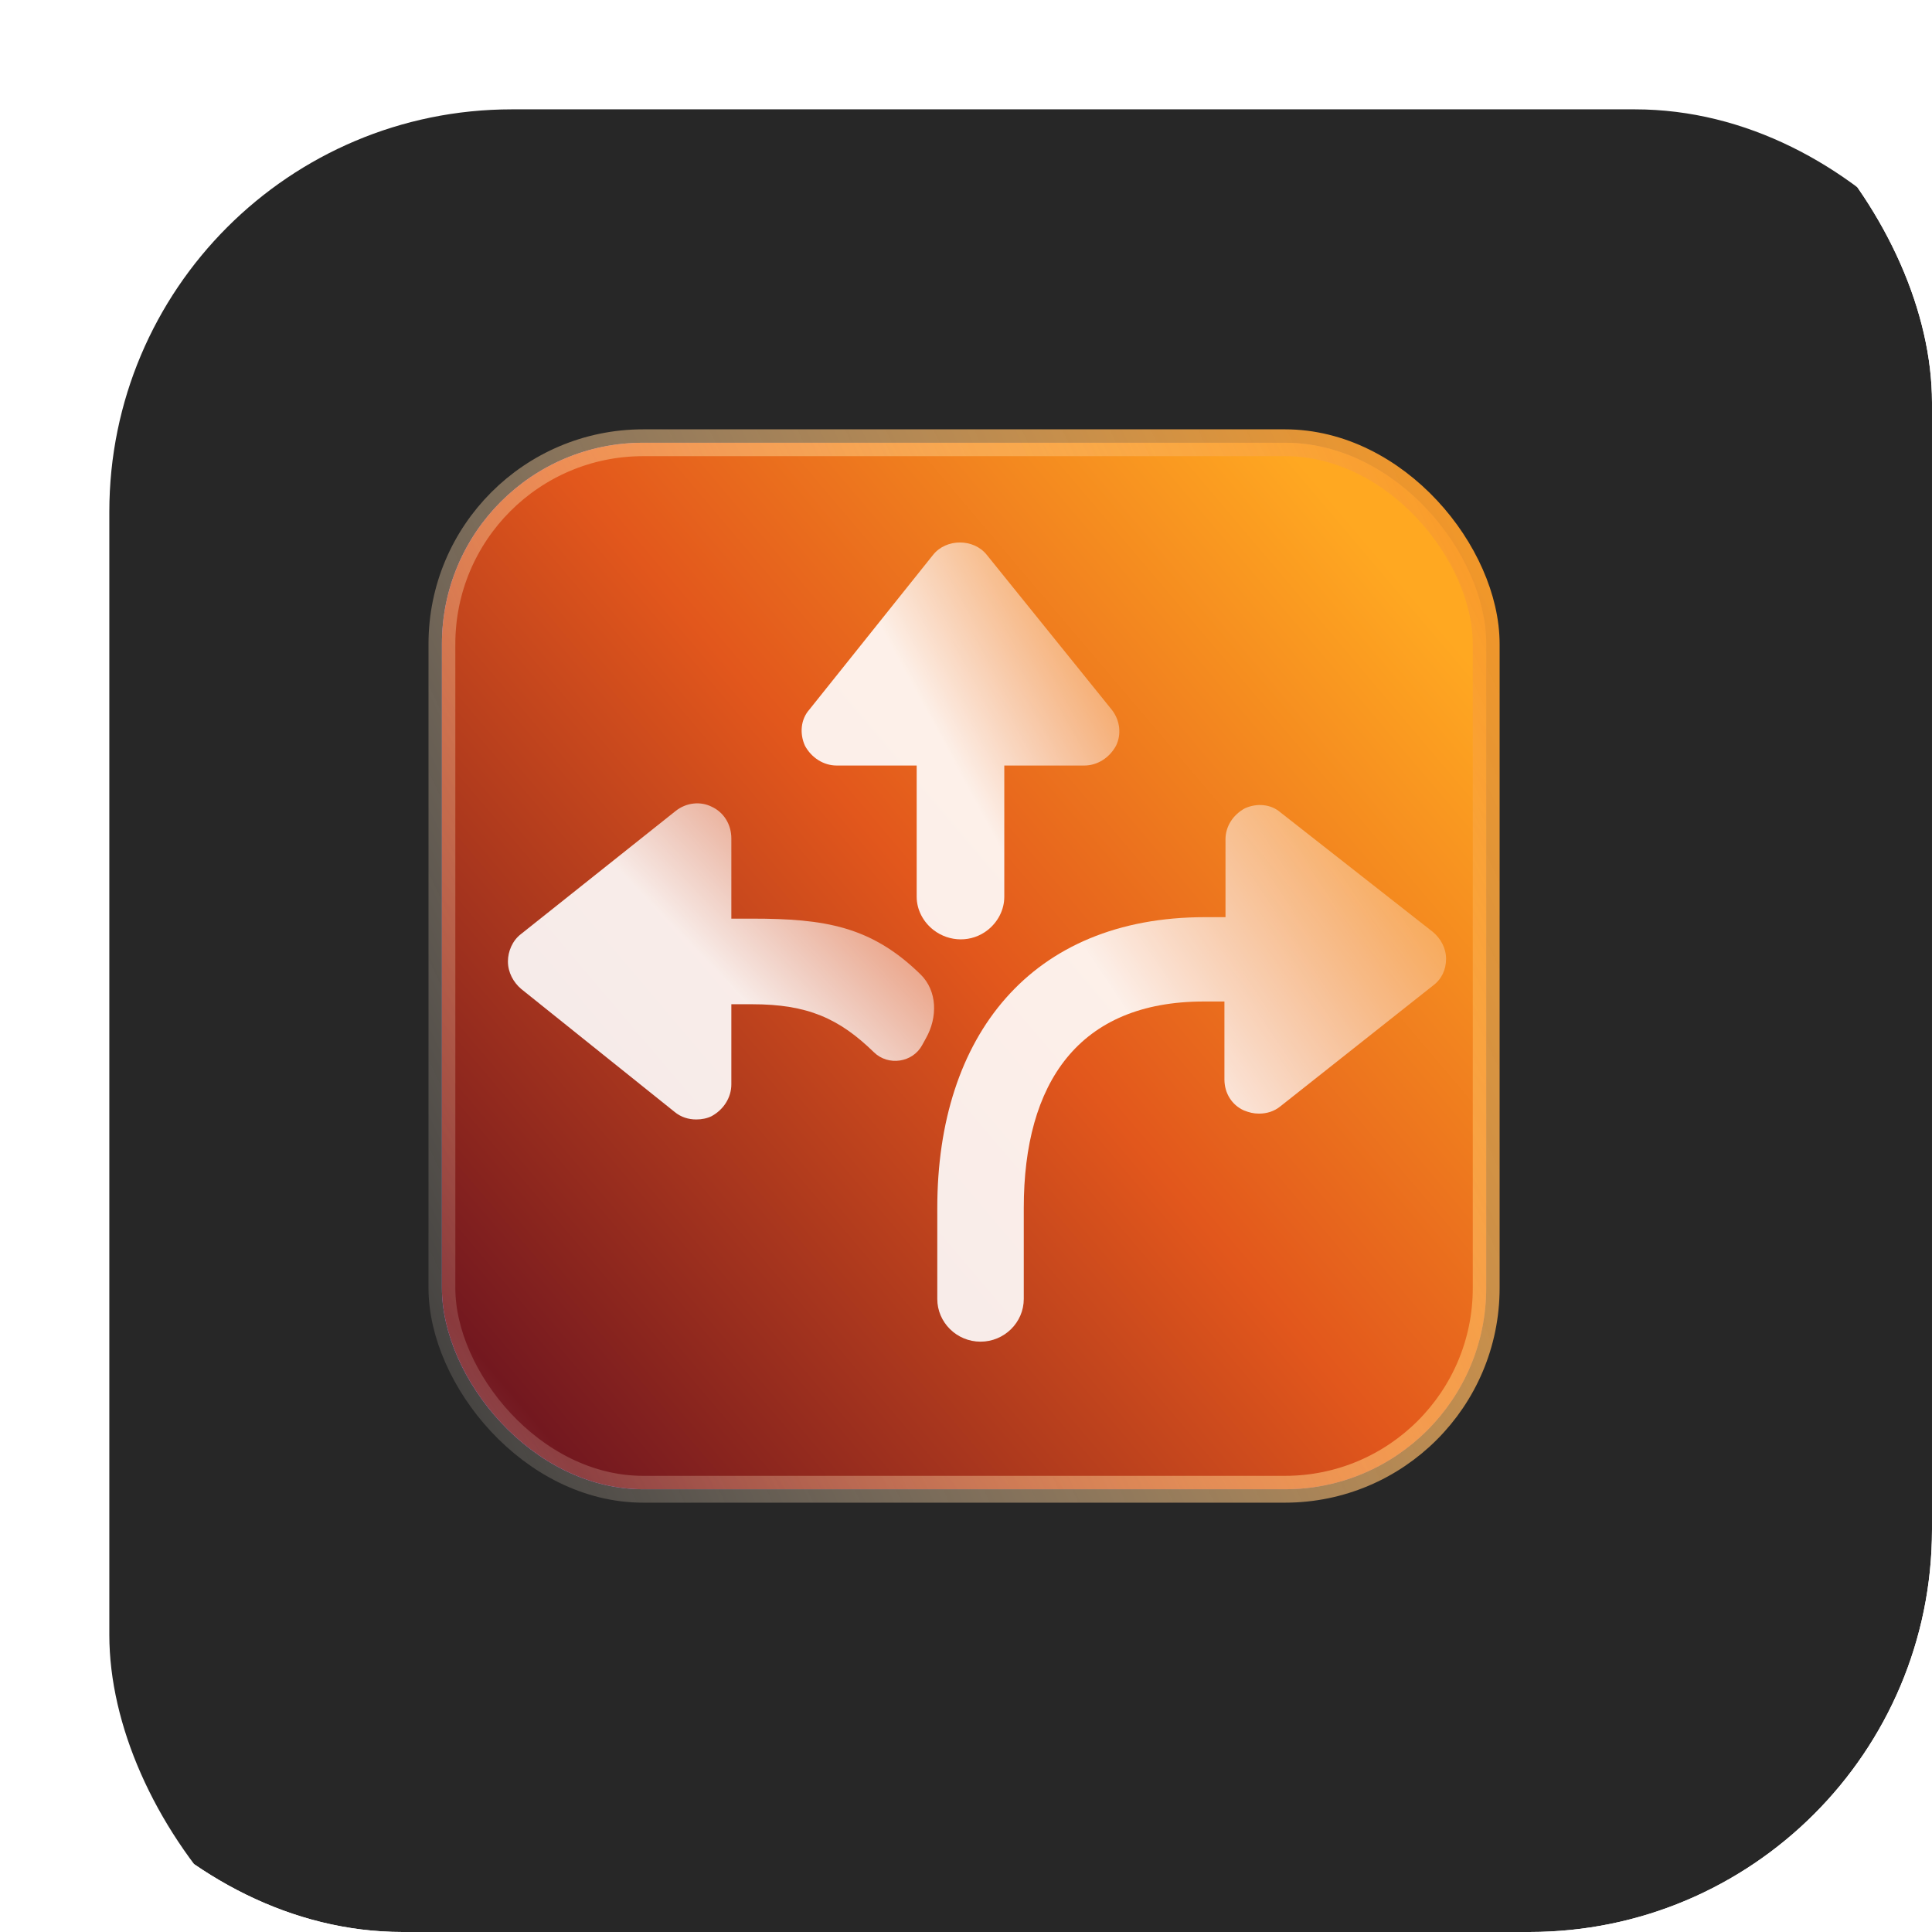 <?xml version="1.0" encoding="UTF-8"?> <svg xmlns="http://www.w3.org/2000/svg" width="72" height="72" viewBox="0 0 72 72" fill="none"> <g clip-path="url(#clip0_1242_1334)"> <g filter="url(#filter0_d_1242_1334)"> <rect x="0.074" y="0.075" width="71.852" height="71.851" rx="15" fill="#272727"></rect> </g> <rect x="16.469" y="16.5" width="38.917" height="39" rx="7.5" fill="url(#paint0_linear_1242_1334)"></rect> <rect x="16.469" y="16.5" width="38.917" height="39" rx="7.5" fill="url(#paint1_linear_1242_1334)"></rect> <rect x="16.469" y="16.5" width="38.917" height="39" rx="7.5" stroke="url(#paint2_linear_1242_1334)"></rect> <path d="M44.906 34.18H45.671V31.276C45.671 30.798 45.953 30.361 46.397 30.122C46.84 29.923 47.364 29.963 47.726 30.281L53.407 34.737C53.689 34.976 53.891 35.334 53.891 35.732C53.891 36.13 53.73 36.488 53.407 36.727L47.726 41.222C47.484 41.422 47.203 41.501 46.92 41.501C46.719 41.501 46.558 41.461 46.356 41.382C45.913 41.183 45.631 40.745 45.631 40.228V37.323H44.866C40.192 37.323 38.153 40.359 38.153 45.015V48.409C38.153 49.284 37.428 50 36.541 50C35.655 50 34.93 49.284 34.93 48.409V45.015C34.93 38.609 38.419 34.18 44.906 34.18Z" fill="url(#paint3_linear_1242_1334)" fill-opacity="0.9"></path> <path d="M40.407 28.529H37.427V33.421C37.427 33.905 37.19 34.357 36.811 34.658C36.219 35.127 35.387 35.12 34.789 34.658C34.407 34.362 34.162 33.905 34.162 33.421V28.529H31.183C30.693 28.529 30.244 28.243 29.999 27.793C29.795 27.343 29.836 26.811 30.163 26.443L34.774 20.677C35.264 20.063 36.285 20.063 36.774 20.677L41.427 26.443C41.753 26.852 41.794 27.384 41.59 27.793C41.345 28.243 40.896 28.529 40.407 28.529Z" fill="url(#paint4_linear_1242_1334)" fill-opacity="0.9"></path> <path d="M19.419 34.807L25.174 30.227C25.582 29.9 26.112 29.859 26.52 30.063C26.969 30.268 27.255 30.718 27.255 31.249V34.235H28.03C30.732 34.235 32.472 34.517 34.306 36.313C34.938 36.933 34.943 37.917 34.509 38.689C34.461 38.774 34.414 38.86 34.367 38.947C34.014 39.602 33.103 39.736 32.57 39.216C31.271 37.95 30.087 37.425 28.03 37.425H27.255V40.41C27.255 40.901 26.969 41.351 26.52 41.596C26.357 41.678 26.153 41.719 25.949 41.719C25.663 41.719 25.378 41.637 25.133 41.432L19.419 36.852C19.133 36.607 18.929 36.239 18.929 35.83C18.929 35.462 19.093 35.053 19.419 34.807Z" fill="url(#paint5_linear_1242_1334)" fill-opacity="0.9"></path> </g> <defs> <filter id="filter0_d_1242_1334" x="-55.926" y="-55.925" width="191.852" height="191.851" filterUnits="userSpaceOnUse" color-interpolation-filters="sRGB"> <feFlood flood-opacity="0" result="BackgroundImageFix"></feFlood> <feColorMatrix in="SourceAlpha" type="matrix" values="0 0 0 0 0 0 0 0 0 0 0 0 0 0 0 0 0 0 127 0" result="hardAlpha"></feColorMatrix> <feOffset dx="4" dy="4"></feOffset> <feGaussianBlur stdDeviation="30"></feGaussianBlur> <feComposite in2="hardAlpha" operator="out"></feComposite> <feColorMatrix type="matrix" values="0 0 0 0 0 0 0 0 0 0 0 0 0 0 0 0 0 0 0.05 0"></feColorMatrix> <feBlend mode="normal" in2="BackgroundImageFix" result="effect1_dropShadow_1242_1334"></feBlend> <feBlend mode="normal" in="SourceGraphic" in2="effect1_dropShadow_1242_1334" result="shape"></feBlend> </filter> <linearGradient id="paint0_linear_1242_1334" x1="27.483" y1="24.75" x2="58.125" y2="35.266" gradientUnits="userSpaceOnUse"> <stop stop-color="#917FFB"></stop> <stop offset="1" stop-color="#6555C6"></stop> </linearGradient> <linearGradient id="paint1_linear_1242_1334" x1="50.221" y1="19.279" x2="-4.166" y2="65.4" gradientUnits="userSpaceOnUse"> <stop stop-color="#FFA821"></stop> <stop offset="0.296" stop-color="#E2571C"></stop> <stop offset="0.629" stop-color="#73181F"></stop> <stop offset="1" stop-color="#DED9FF"></stop> <stop offset="1" stop-color="#400627"></stop> </linearGradient> <linearGradient id="paint2_linear_1242_1334" x1="53.605" y1="12.191" x2="0.777" y2="37.051" gradientUnits="userSpaceOnUse"> <stop stop-color="#F99720"></stop> <stop offset="1" stop-color="white" stop-opacity="0"></stop> </linearGradient> <linearGradient id="paint3_linear_1242_1334" x1="50.232" y1="50.042" x2="63.724" y2="41.074" gradientUnits="userSpaceOnUse"> <stop stop-color="white"></stop> <stop offset="1" stop-color="white" stop-opacity="0"></stop> </linearGradient> <linearGradient id="paint4_linear_1242_1334" x1="39.43" y1="35.532" x2="48.81" y2="30.437" gradientUnits="userSpaceOnUse"> <stop stop-color="white"></stop> <stop offset="1" stop-color="white" stop-opacity="0"></stop> </linearGradient> <linearGradient id="paint5_linear_1242_1334" x1="32.142" y1="41.743" x2="40.758" y2="33.348" gradientUnits="userSpaceOnUse"> <stop stop-color="white"></stop> <stop offset="1" stop-color="white" stop-opacity="0"></stop> </linearGradient> <clipPath id="clip0_1242_1334"> <rect y="0" width="72" height="72" rx="15" fill="white"></rect> </clipPath> </defs> </svg> 